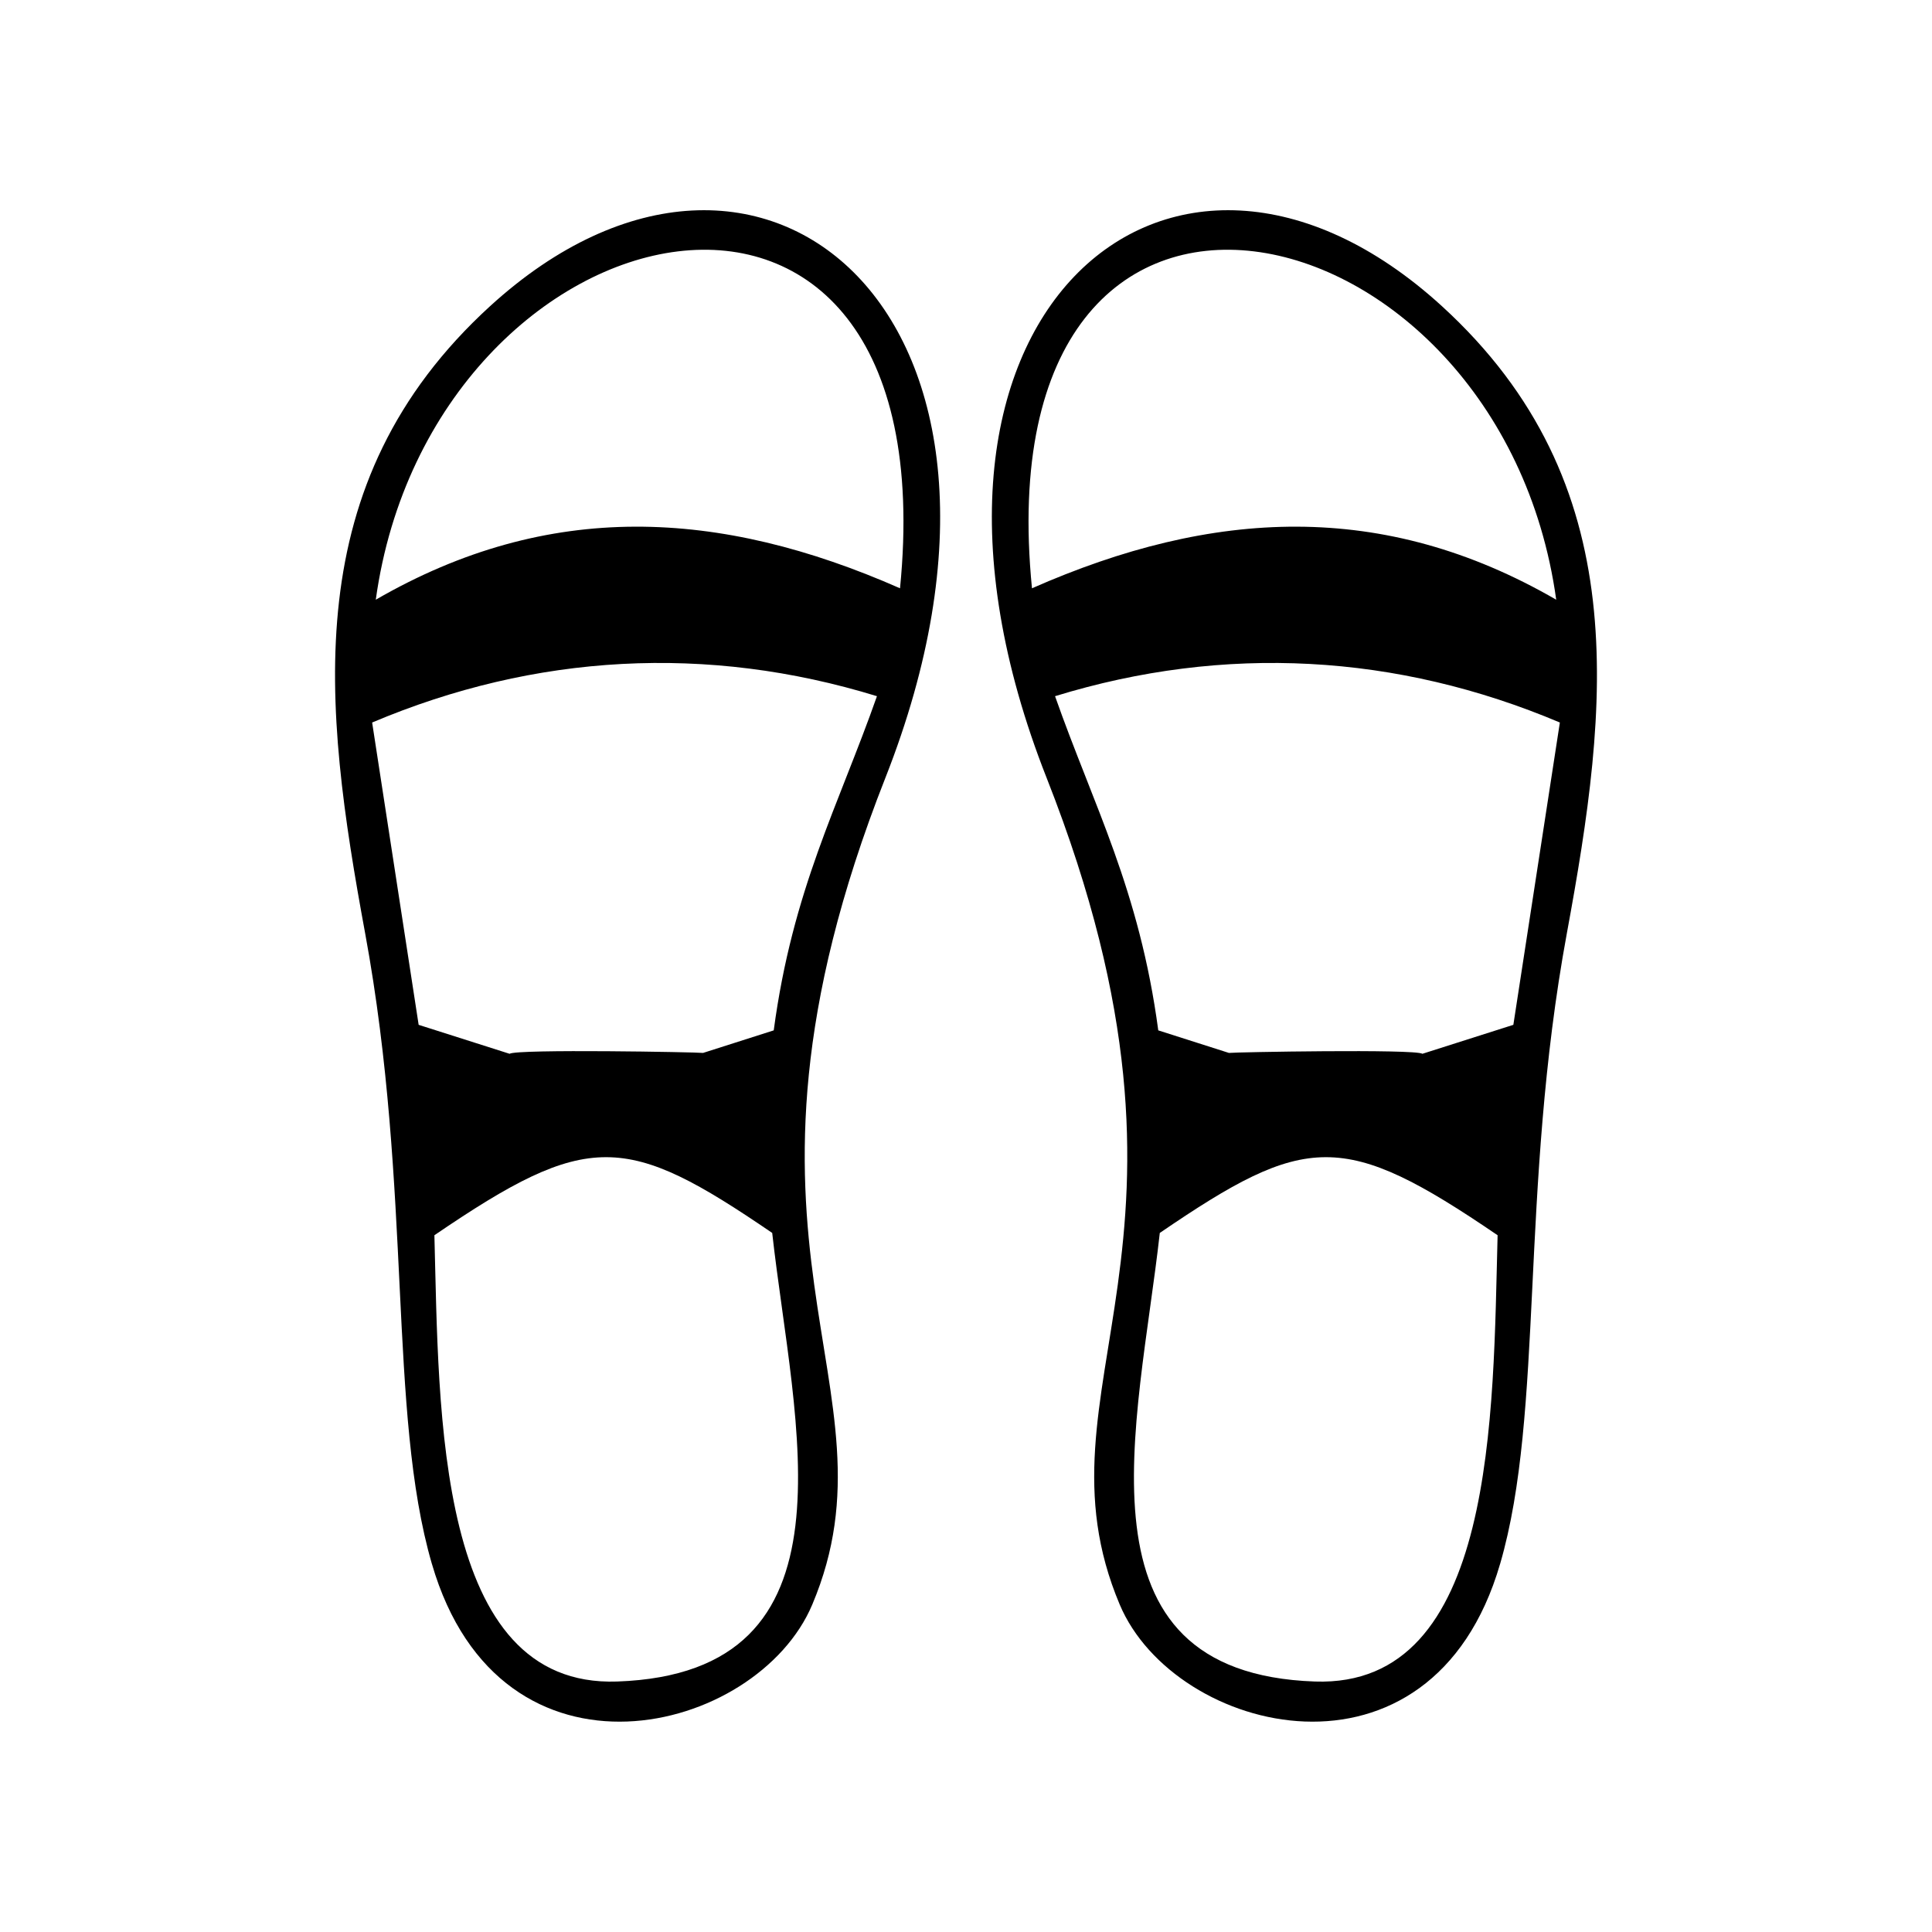<?xml version="1.0" encoding="UTF-8"?>
<!-- Uploaded to: ICON Repo, www.svgrepo.com, Generator: ICON Repo Mixer Tools -->
<svg fill="#000000" width="800px" height="800px" version="1.1" viewBox="144 144 512 512" xmlns="http://www.w3.org/2000/svg">
 <g>
  <path d="m259.12 471.36c1.25 47.238 0.363 119.93 48.422 118.26 65.512-2.277 46.75-68.059 41.102-118.88-38.797-26.484-48.656-27.25-89.523 0.613zm89.926-54.297c4.996-37.367 17.141-59.512 27.355-88.566-44.977-13.836-90.652-11.262-133.78 6.977l12.324 80.117 24.094 7.672c1.984-1.309 49.887-0.43 51.281-0.227l18.727-5.977zm33.469-117.16c13.355-134.92-124.07-104.17-138.93 3.027 45.82-26.504 91.117-24.102 138.93-3.027zm-124.06 258.55c-11.742-40.336-5.09-98.66-17.68-167.08-11.113-60.383-18.359-119.26 33.137-166.27 71.879-65.602 152.85 2.922 104.71 125.07-49.086 124.55 5.289 160.58-19.363 219.06-14.547 34.516-82.605 51.711-100.8-10.785z"/>
  <path d="m540.88 471.36c-1.25 47.238-0.363 119.93-48.422 118.26-65.512-2.277-46.75-68.059-41.102-118.88 38.797-26.484 48.656-27.25 89.523 0.613zm-89.926-54.297c-4.996-37.367-17.141-59.512-27.355-88.566 44.977-13.836 90.652-11.262 133.78 6.977l-12.324 80.117-24.094 7.672c-1.984-1.309-49.887-0.43-51.281-0.227l-18.727-5.977zm-33.469-117.16c-13.355-134.92 124.07-104.17 138.93 3.027-45.82-26.504-91.117-24.102-138.93-3.027zm124.06 258.55c11.742-40.336 5.09-98.66 17.68-167.08 11.113-60.383 18.359-119.26-33.137-166.27-71.879-65.602-152.85 2.922-104.71 125.07 49.086 124.55-5.289 160.58 19.363 219.06 14.547 34.516 82.605 51.711 100.8-10.785z"/>
 </g>
</svg>